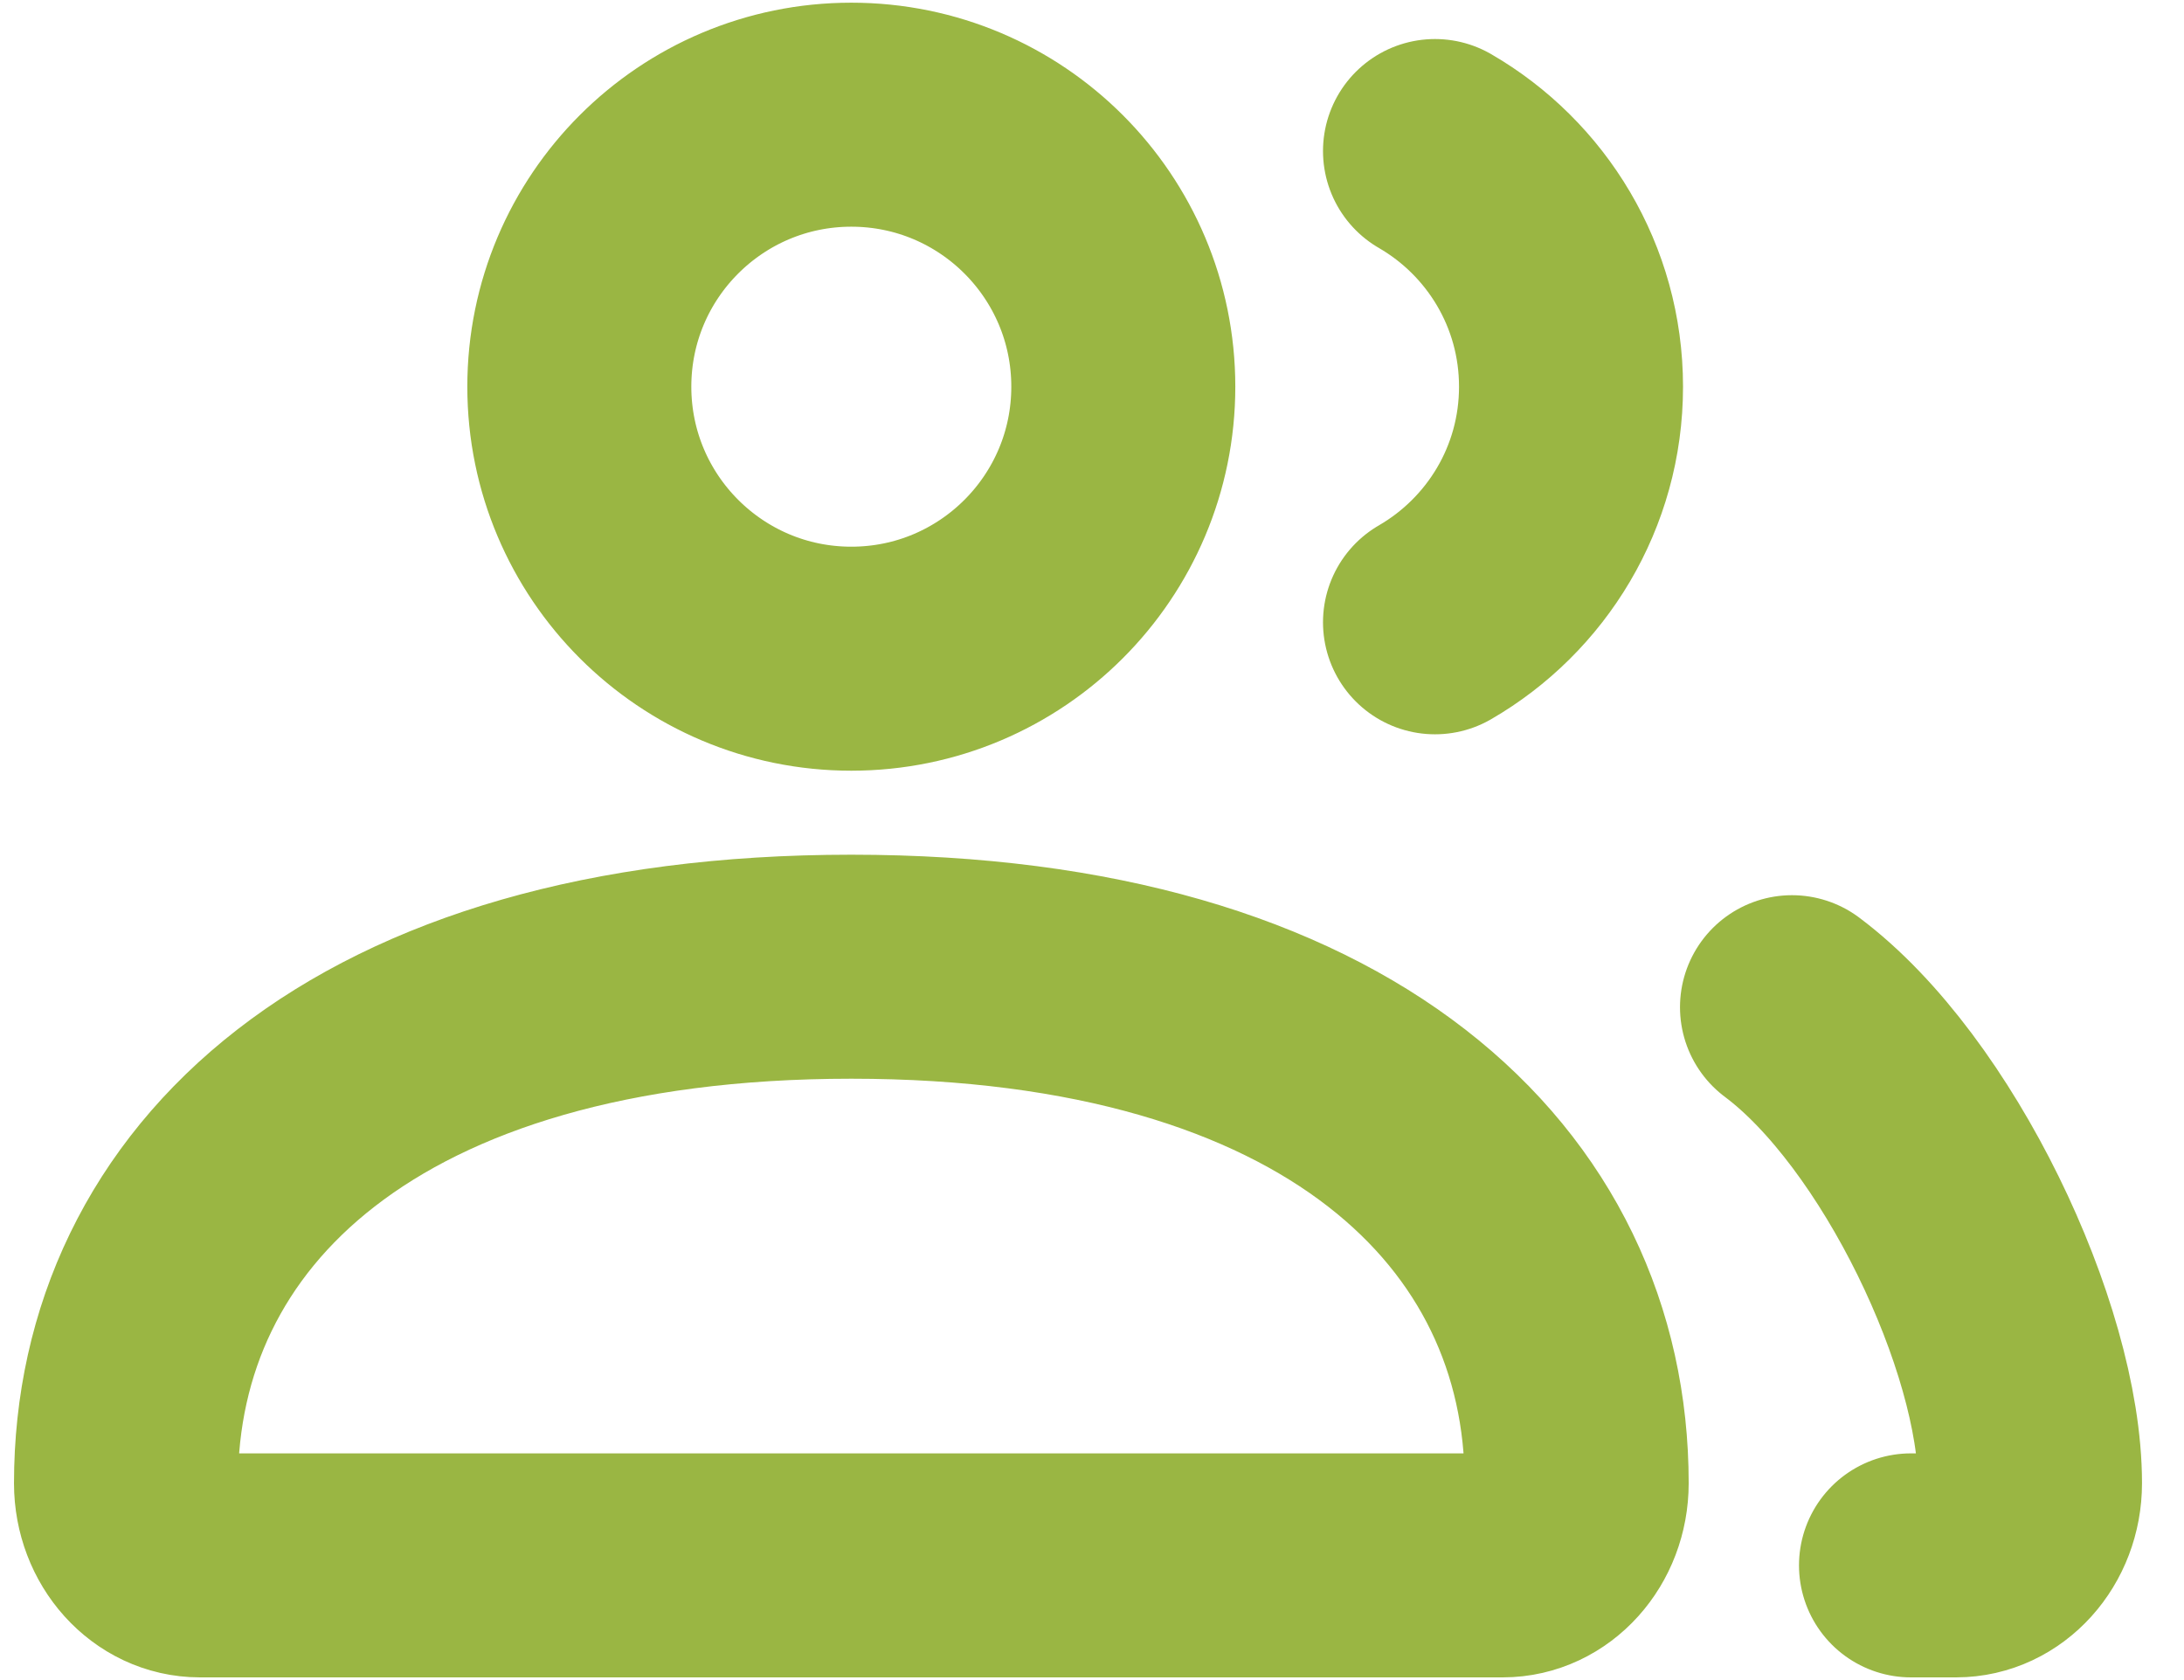 <?xml version="1.0" encoding="UTF-8"?>
<svg xmlns="http://www.w3.org/2000/svg" width="39" height="30" viewBox="0 0 39 30" fill="none">
  <path d="M32 17.985C34.244 19.662 36.25 23.884 36.25 26.485C36.25 27.295 35.659 27.952 34.929 27.952H34.125M25.625 11.112C27.077 10.272 28.054 8.703 28.054 6.905C28.054 5.107 27.077 3.537 25.625 2.697M3.571 27.952H26.834C27.564 27.952 28.155 27.295 28.155 26.485C28.155 21.391 23.899 17.262 15.202 17.262C6.506 17.262 2.25 21.391 2.25 26.485C2.25 27.295 2.841 27.952 3.571 27.952ZM20.059 6.905C20.059 9.587 17.885 11.762 15.202 11.762C12.52 11.762 10.345 9.587 10.345 6.905C10.345 4.222 12.52 2.048 15.202 2.048C17.885 2.048 20.059 4.222 20.059 6.905Z" stroke="#9AB643" stroke-width="4" stroke-linecap="round"></path>
</svg>
